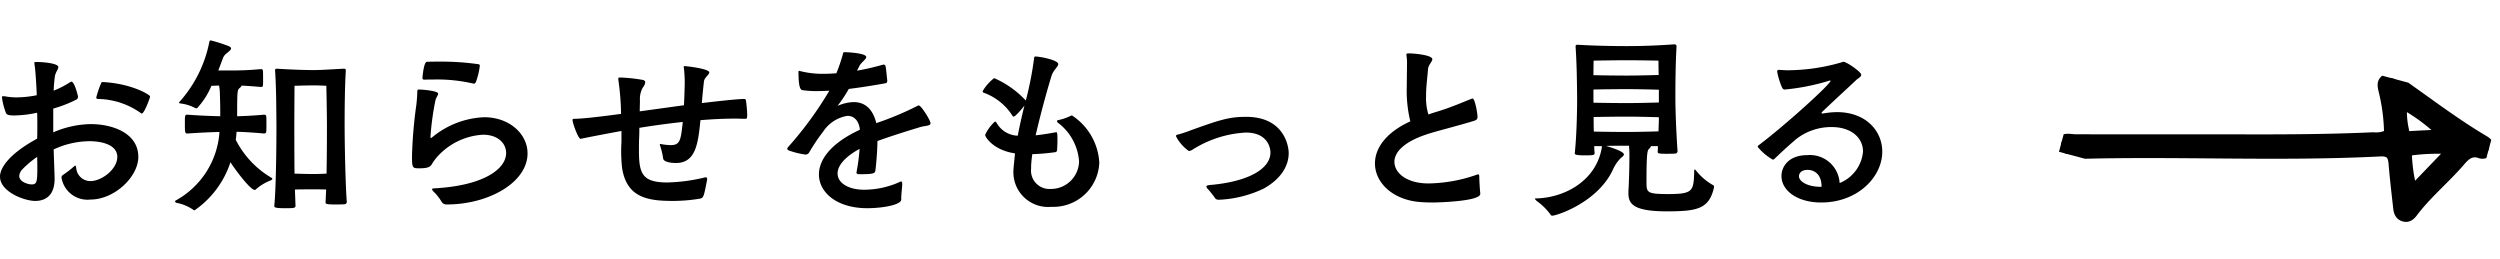 <svg xmlns="http://www.w3.org/2000/svg" xmlns:xlink="http://www.w3.org/1999/xlink" width="254.48" height="26.373" viewBox="0 0 254.48 26.373">
  <defs>
    <clipPath id="clip-path">
      <rect id="長方形_90" data-name="長方形 90" width="16" height="42.184" fill="none" stroke="#000" stroke-width="1"/>
    </clipPath>
  </defs>
  <g id="もっと見る" transform="translate(-1433.52 -2680.627)">
    <path id="パス_21774" data-name="パス 21774" d="M-91.06-9.32a12.779,12.779,0,0,0,2.36-.92.324.324,0,0,0,.16-.32c0-.04-.36-1.5-.66-1.5a.284.284,0,0,0-.12.04,9.938,9.938,0,0,1-1.7.88c.02-.48.06-.96.12-1.42s.36-.76.36-.98c0-.4-1.6-.52-2.12-.52h-.12c-.16,0-.2,0-.2.12a.689.689,0,0,0,.02.18c.12.7.22,2.88.22,3.08a10.9,10.9,0,0,1-2.02.22,6.472,6.472,0,0,1-1.28-.12h-.1c-.12,0-.14.04-.14.14a6.791,6.791,0,0,0,.42,1.6c.1.16.3.22.86.22a11.552,11.552,0,0,0,2.3-.28c.02.42.02.86.02,1.32,0,.44,0,.88-.02,1.32-3.78,2.06-3.78,3.64-3.78,3.86,0,1.56,2.5,2.48,3.58,2.48s1.98-.58,1.98-2.26c0-.04,0-.26-.1-2.98A8.768,8.768,0,0,1-87.36-6c1.14,0,2.82.32,2.82,1.6,0,1.26-1.6,2.46-2.72,2.46a1.444,1.444,0,0,1-1.46-1.32c-.04-.2-.06-.26-.1-.26s-.06.04-.12.08a10.157,10.157,0,0,1-1.08.84c-.14.1-.2.16-.2.3A2.676,2.676,0,0,0-87.28-.06c2.46,0,4.88-2.32,4.88-4.34,0-2.42-2.62-3.34-4.84-3.34a9.88,9.88,0,0,0-3.82.84Zm9.02.5c.24,0,.84-1.6.84-1.74s-1.82-1.3-4.8-1.46a.174.174,0,0,0-.2.14,10.707,10.707,0,0,0-.48,1.42.147.147,0,0,0,.16.16,7.727,7.727,0,0,1,4.38,1.44A.129.129,0,0,0-82.04-8.82ZM-92.7-4.4c.02.4.02.8.02,1.18,0,1.36-.06,1.62-.58,1.62-.36,0-1.26-.26-1.26-.86a1.067,1.067,0,0,1,.32-.68A9.592,9.592,0,0,1-92.7-4.4ZM-61.18.16c-.14-1.72-.22-6.08-.22-7.78,0-1.84.02-3.88.12-5.58,0-.08-.02-.18-.18-.18h-.04c-1.88.1-2.34.14-3.12.14-.72,0-2.12-.04-3.68-.14-.14,0-.18.08-.18.16.12,1.78.12,3.5.14,5.6,0,1.96-.04,6.52-.22,8.2,0,.14.02.24,1.04.24.94,0,1.12,0,1.12-.26l-.06-1.64c.58-.02,1.38-.02,1.82-.02s1,0,1.36.02L-63.34.2V.24c0,.14.1.2.92.2.34,0,.72,0,1-.02a.243.243,0,0,0,.24-.24Zm-11.3-6.32c.04-.26.06-.54.08-.8.76.02,1.76.08,2.82.18.04,0,.2-.06.2-.16.02-.16.02-.5.02-.82s0-.64-.02-.78c0-.12-.14-.16-.2-.16-1.14.1-2.04.14-2.76.16V-8.8c0-2.4.04-2.42.24-2.6.1-.08.2-.18.2-.26.46.02,1.02.06,1.98.14.06,0,.2-.02.2-.12a5.853,5.853,0,0,0,.02-.66c0-.36,0-.74-.02-.9-.02-.12-.12-.14-.2-.14a30.275,30.275,0,0,1-3.14.14h-1.2l.44-1.16a1.137,1.137,0,0,1,.46-.62c.2-.18.4-.32.4-.46,0-.1-.08-.18-.3-.26a15.629,15.629,0,0,0-1.76-.56.15.15,0,0,0-.14.1,12.817,12.817,0,0,1-3,6.1.358.358,0,0,0-.1.14c0,.04.06.06.16.08a4.236,4.236,0,0,1,1.4.42.652.652,0,0,0,.26.08,7.559,7.559,0,0,0,1.48-2.3c.24,0,.5-.02.78-.02a4.675,4.675,0,0,1,.08.78c.02.56.04,1.24.04,1.96v.38c-.84-.02-2.02-.06-3.36-.16-.26,0-.24.16-.24.96,0,.76,0,.96.24.96,1.4-.1,2.5-.14,3.28-.16A8.608,8.608,0,0,1-78.6.04a.11.11,0,0,0-.06.1c0,.04.04.1.18.14a4.446,4.446,0,0,1,1.7.72.338.338,0,0,0,.1.04,9.57,9.57,0,0,0,3.66-4.9c.64,1,2.06,2.82,2.46,2.82.08,0,.14-.06.22-.14a5.022,5.022,0,0,1,1.44-.84c.1-.06.14-.1.14-.14,0-.06-.04-.1-.16-.16a9.414,9.414,0,0,1-3.56-3.82Zm9.24,3.46c-.36.02-.92.04-1.38.04-.44,0-1.3-.02-1.88-.04-.02-2.1-.02-4.28-.02-4.86,0-1.34.02-4.08.02-4.08s1.2-.04,1.88-.04,1.36.04,1.36.04.06,2.76.06,4.14C-63.2-6.94-63.2-4.78-63.24-2.7ZM-52.3-1.2c-.12.02-.2.02-.2.08s.04.12.14.24a4.778,4.778,0,0,1,.74.9c.16.26.26.42.62.42,4.26,0,8.22-2.24,8.22-5.2,0-1.96-1.82-3.68-4.42-3.68a8.851,8.851,0,0,0-5.26,2.02c-.08.06-.12.1-.16.1-.02,0-.04-.06-.04-.16a28.067,28.067,0,0,1,.5-3.66c.06-.3.28-.52.28-.7,0-.3-1.7-.42-1.9-.42-.16,0-.22.02-.22.16a13.839,13.839,0,0,1-.1,1.4,45.7,45.7,0,0,0-.44,5.16c0,1.24.02,1.3.72,1.3.84,0,1.08-.12,1.26-.36a5.37,5.37,0,0,1,.94-1.18A6.754,6.754,0,0,1-47.3-6.66c1.48,0,2.34.86,2.34,1.86C-44.96-3.14-47.32-1.46-52.3-1.2Zm4.08-10.66c.1,0,.12-.08.18-.16a7.206,7.206,0,0,0,.4-1.64c0-.1-.02-.16-.16-.18a26.792,26.792,0,0,0-3.94-.26c-.44,0-.88,0-1.28.02-.32,0-.44,1.44-.46,1.64,0,.12.08.18.2.18.34-.02.66-.02.98-.02a16.3,16.3,0,0,1,4.02.42Zm15,5.92a15.811,15.811,0,0,0,.06,2.64C-32.7-.24-30.52.08-27.98.08A16.9,16.9,0,0,0-25.3-.14c.42-.08.44-.08.78-1.84a.689.689,0,0,0,.02-.18c0-.12-.04-.16-.14-.16a.39.39,0,0,0-.14.02,17.727,17.727,0,0,1-3.78.5c-2.58,0-2.88-.94-2.88-3.28,0-.4,0-.82.02-1.28.02-.36.02-.68.02-1,1.46-.24,2.96-.44,4.42-.6-.2,1.92-.28,2.36-1.26,2.36a6.331,6.331,0,0,1-.92-.1c-.04,0-.06-.02-.08-.02-.06,0-.08.02-.08.06s.04.1.06.2a7.032,7.032,0,0,1,.28,1.2c.04.46,1.12.48,1.3.48,2.02,0,2.26-1.96,2.5-4.36,1.22-.1,2.4-.16,3.52-.16.36,0,.7.02,1.04.02.16,0,.2-.06.2-.4a13.994,13.994,0,0,0-.12-1.42c-.02-.12-.06-.2-.18-.2-.72,0-3.16.28-4.32.42.06-.7.12-1.38.22-2.22.04-.36.54-.68.54-.9,0-.38-2.3-.64-2.48-.64-.1,0-.12,0-.12.08a.451.451,0,0,0,.02.14,13.934,13.934,0,0,1,.08,1.58c-.02.78-.04,1.5-.08,2.18l-4.5.62c0-.4.02-.78.02-1.12a2.384,2.384,0,0,1,.28-1.28,1.137,1.137,0,0,0,.26-.54c0-.12-.06-.22-.26-.26a15.919,15.919,0,0,0-2.22-.24h-.1c-.14,0-.16.04-.16.12v.1a26.653,26.653,0,0,1,.28,3.48c-2.54.34-4.08.5-4.72.5-.16,0-.22.02-.22.12,0,.32.58,1.92.82,1.92a.866.866,0,0,1,.1-.02c1.26-.26,2.64-.52,4.06-.78ZM-4.74-.24c0-.38.1-1.08.1-1.42,0-.18-.04-.24-.12-.24a.319.319,0,0,0-.16.06,8.849,8.849,0,0,1-3.6.78c-1.52,0-2.7-.64-2.7-1.66,0-.74.66-1.64,2.24-2.5a19.439,19.439,0,0,1-.3,2.3c0,.04-.02.08-.02.12,0,.1.08.16.3.16,1.54,0,1.6-.08,1.64-.46.1-.82.18-1.96.2-2.92C-5.72-6.54-4.24-7-2.8-7.44c.58-.16,1.04-.1,1.04-.4,0-.26-.94-1.8-1.2-1.8a.284.284,0,0,0-.12.04,31.389,31.389,0,0,1-4.2,1.76c-.32-1.32-1.06-2.14-2.3-2.14a4.215,4.215,0,0,0-1.44.3c-.08.02-.14.06-.16.06h-.02c0-.02.04-.06.1-.14a14.186,14.186,0,0,0,1.02-1.56c1.3-.16,2.62-.38,3.76-.58.02,0,.16-.04.16-.28-.06-.42-.12-1.28-.18-1.46a.211.211,0,0,0-.2-.16.866.866,0,0,1-.1.02,24.749,24.749,0,0,1-2.6.6l.24-.48c.2-.38.7-.68.7-.9,0-.4-1.84-.5-2.16-.5-.2,0-.18.02-.24.26a17.279,17.279,0,0,1-.64,1.88c-.44.04-.86.06-1.28.06a9.309,9.309,0,0,1-2.34-.26.9.9,0,0,0-.16-.04c-.08,0-.08.04-.08.14,0,.88.06,1.76.38,1.82a9.9,9.9,0,0,0,1.56.1c.4,0,.8-.02,1.2-.04a36.386,36.386,0,0,1-4.2,5.74.247.247,0,0,0-.08.16c0,.08.06.16.2.2a8.354,8.354,0,0,0,1.64.4.433.433,0,0,0,.38-.2A18.616,18.616,0,0,1-12.7-6.96a3.643,3.643,0,0,1,2.48-1.62c.68,0,1.14.48,1.26,1.32v.1c-2.96,1.36-4.16,3.06-4.16,4.54C-13.12-.8-11.32.82-8.2.82c1.56,0,3.46-.34,3.46-.88ZM8.48-3.48q.03-.6.12-1.2a21.839,21.839,0,0,0,2.32-.2.214.214,0,0,0,.2-.18c.02-.26.04-.72.04-1.08,0-.54-.02-.78-.12-.78a.866.866,0,0,1-.1.02c-.76.14-1.42.24-2,.3.16-.68.72-3.1,1.62-6.06.18-.58.68-.92.68-1.18,0-.44-1.92-.78-2.3-.78-.14,0-.14.04-.16.2a35.169,35.169,0,0,1-.84,4.28,9.731,9.731,0,0,0-3.22-2.28,4.425,4.425,0,0,0-1.18,1.34.15.15,0,0,0,.1.14A5.782,5.782,0,0,1,6.6-8.56c.04.04.06.06.1.06.18,0,.9-.86,1.1-1.12l-.08.32c-.24,1-.44,1.88-.6,2.74A2.557,2.557,0,0,1,4.96-7.88C4.9-7.96,4.86-8,4.8-8a4.006,4.006,0,0,0-1,1.36c0,.22.84,1.56,3.04,1.88-.16,1.58-.16,1.64-.16,1.72A3.535,3.535,0,0,0,10.54.68a4.682,4.682,0,0,0,4.88-4.5,6.143,6.143,0,0,0-2.78-4.8.38.38,0,0,0-.18.06,5.17,5.17,0,0,1-1.26.42.11.11,0,0,0-.08.12.173.173,0,0,0,.06.12,5.4,5.4,0,0,1,2.18,3.94,2.862,2.862,0,0,1-2.9,2.82A1.869,1.869,0,0,1,8.48-3.22Zm23.68,2.3C33.98-2.2,34.7-3.54,34.7-4.8c0-.58-.38-3.68-4.34-3.68-1.74,0-2.7.32-5.6,1.36a12.451,12.451,0,0,1-1.32.44c-.14.02-.22.08-.22.16A4.075,4.075,0,0,0,24.54-5a.858.858,0,0,0,.34-.12,11.218,11.218,0,0,1,5.46-1.76c2.04,0,2.5,1.34,2.5,2.04,0,1.56-2.04,2.94-6.16,3.3-.26.02-.36.08-.36.16a.475.475,0,0,0,.16.26,9.09,9.09,0,0,1,.66.82.454.454,0,0,0,.46.26A11.693,11.693,0,0,0,32.16-1.18ZM54.2-.7c-.04-.34-.1-1.28-.1-1.68,0-.18-.04-.24-.12-.24a.607.607,0,0,0-.22.06,15.4,15.4,0,0,1-4.82.86c-2.28,0-3.48-1.1-3.48-2.2,0-.94.9-2,3.24-2.78.58-.2,1.28-.38,2-.58,1.02-.28,2.34-.64,2.88-.82.28-.08.34-.22.34-.4,0-.34-.26-1.86-.5-1.86a.217.217,0,0,0-.1.02c-.58.22-2.08.88-3.48,1.3-.34.1-.64.2-.92.3a5.734,5.734,0,0,1-.24-1.82c0-1.06.16-2.16.2-2.8.04-.44.44-.76.44-1,0-.44-1.9-.6-2.4-.6-.18,0-.24.02-.24.16,0,.04.02.08.02.16a4.877,4.877,0,0,1,.04.86c0,.58-.02,1.34-.02,2.16a13.072,13.072,0,0,0,.36,3.58c-2.54,1.16-3.6,2.78-3.6,4.28,0,1.94,1.76,3.66,4.46,3.92.44.04.94.06,1.48.06.1,0,4.78-.08,4.78-.88ZM74.28-5c-.12-1.72-.22-4.04-.22-5.46,0-1.54.02-3.5.12-5.2a.2.2,0,0,0-.2-.2h-.04c-1.62.12-3.3.18-4.82.18-1.4,0-3.52-.04-5.02-.14-.14,0-.2.08-.2.16.12,1.78.14,3.44.16,5.2,0,1.62-.06,4-.24,5.68,0,.12.04.22,1,.22.9,0,1.02-.02,1.02-.24-.02-.22-.04-.46-.04-.7h.78v.1C66.04-2,62.84-.28,60-.18c-.2,0-.24.02-.24.04,0,.04.06.1.18.22a6.222,6.222,0,0,1,1.42,1.4.175.175,0,0,0,.18.1c.44,0,4.58-1.34,6.14-4.64a3.986,3.986,0,0,1,.84-1.24c.14-.1.3-.24.3-.36,0-.3-1.34-.72-1.82-.86.72-.02,1.5-.02,2.1-.02h.24a11.271,11.271,0,0,1,.04,1.24c0,1.12-.06,2.86-.1,3.36v.26c0,1.12.62,1.82,3.92,1.82,3.1,0,4.28-.26,4.78-2.38a.866.866,0,0,1,.02-.1.234.234,0,0,0-.16-.22,5.93,5.93,0,0,1-1.7-1.48c-.04-.04-.08-.08-.12-.08-.02,0-.04.02-.04.1-.06,2.1-.08,2.4-2.66,2.4-2.18,0-2.2-.16-2.2-1.24,0-3.04.1-3.2.26-3.36.1-.1.18-.18.18-.24,0-.02,0-.02-.02-.04h.74a4.873,4.873,0,0,1-.02.54v.04c0,.14.06.2.84.2.32,0,.66,0,.94-.02a.243.243,0,0,0,.24-.24Zm-1.92-7.74c-.66.02-2.16.06-3.24.06-1,0-2.54-.02-3.4-.04,0-.82.02-1.48.02-1.48s2.06-.04,3.38-.04,3.22.04,3.22.04S72.34-13.56,72.36-12.74Zm.02,4.3c0,.44-.02.92-.04,1.44-.68.02-2.16.06-3.22.06-1,0-2.52-.02-3.36-.04-.02-.52-.02-1.02-.02-1.48.84-.02,2.4-.04,3.4-.04C70.22-8.5,71.72-8.46,72.38-8.44Zm0-1.5c-.66.02-2.18.06-3.26.06-1,0-2.56-.02-3.4-.04v-1.34c.84-.02,2.42-.04,3.42-.04,1.08,0,2.58.04,3.24.06ZM89.04-8.82c-.08,0-.1-.02-.1-.06s.04-.08.08-.12c1.38-1.32,2.88-2.68,3.46-3.24.12-.12.5-.3.5-.52,0-.3-1.5-1.32-1.8-1.32a.241.241,0,0,0-.16.04,19.915,19.915,0,0,1-5.54.82c-.28,0-.54-.02-.76-.04H84.6c-.14,0-.18.06-.18.18a7.475,7.475,0,0,0,.5,1.62c.1.16.14.2.28.2a22.328,22.328,0,0,0,4.46-.88.9.9,0,0,1,.16-.04.07.07,0,0,1,.04.02c0,.36-4.72,4.62-7.36,6.6a.156.156,0,0,0-.06.14,5.559,5.559,0,0,0,1.54,1.3.266.266,0,0,0,.14-.06c.7-.66,1.06-1.02,2.22-2.02a5.791,5.791,0,0,1,3.62-1.24c2.02,0,3.2,1.1,3.2,2.5a3.815,3.815,0,0,1-2.38,3.2,3.026,3.026,0,0,0-3.3-2.84c-1.9,0-2.62,1.18-2.62,2.12,0,1.52,1.66,2.7,4.04,2.7,3.72,0,6.22-2.6,6.22-5.18,0-2.08-1.64-4.02-4.62-4.02a8.1,8.1,0,0,0-1.4.14Zm-.1,7.46H88.8c-1.24,0-2.16-.52-2.16-1.08,0-.04,0-.64.9-.64.6,0,1.4.4,1.4,1.68Z" transform="translate(1530 2701)"/>
    <g id="グループ_196" data-name="グループ 196" transform="matrix(-0.259, 0.966, -0.966, -0.259, 1688, 2691.545)">
      <g id="グループ_195" data-name="グループ 195" clip-path="url(#clip-path)">
        <path id="パス_21432" data-name="パス 21432" d="M5.571,10.206a19,19,0,0,0-4.066,1.654c-.41.213-.85.512-1.28.078a1.057,1.057,0,0,1-.085-1.189C1.338,7.4,2.714,4.119,3.671.688c.106-.381.3-.72.761-.685A.677.677,0,0,1,5.056.8c-.038.926.593,1.333,1.276,1.661C8.48,3.489,10.427,4.9,12.649,5.794c.368.147.675.368.637.817s-.377.626-.733.765c-1.393.544-2.782,1.1-4.19,1.606-.845.3-1.162.678-.845,1.659C10.7,20.483,12.83,30.618,15.8,40.519c.192.639.476,1.4-.432,1.625-.972.236-.876-.629-1.042-1.257-1.42-5.38-2.887-10.748-4.314-16.127C8.85,20.375,7.658,16,6.284,11.674a2.778,2.778,0,0,0-.712-1.468m-3.3-.513a8.935,8.935,0,0,0,2.479-.852.613.613,0,0,0,.405-.881c-.341-1.031-.668-2.066-1-3.1A18.535,18.535,0,0,0,2.243,9.666l-.036.116.062-.089M10.5,6.411,5.4,3.6A20.9,20.9,0,0,0,6.765,7.991,15.754,15.754,0,0,0,10.5,6.411" transform="translate(0 0)" stroke="#000" stroke-width="1"/>
      </g>
    </g>
  </g>
</svg>
